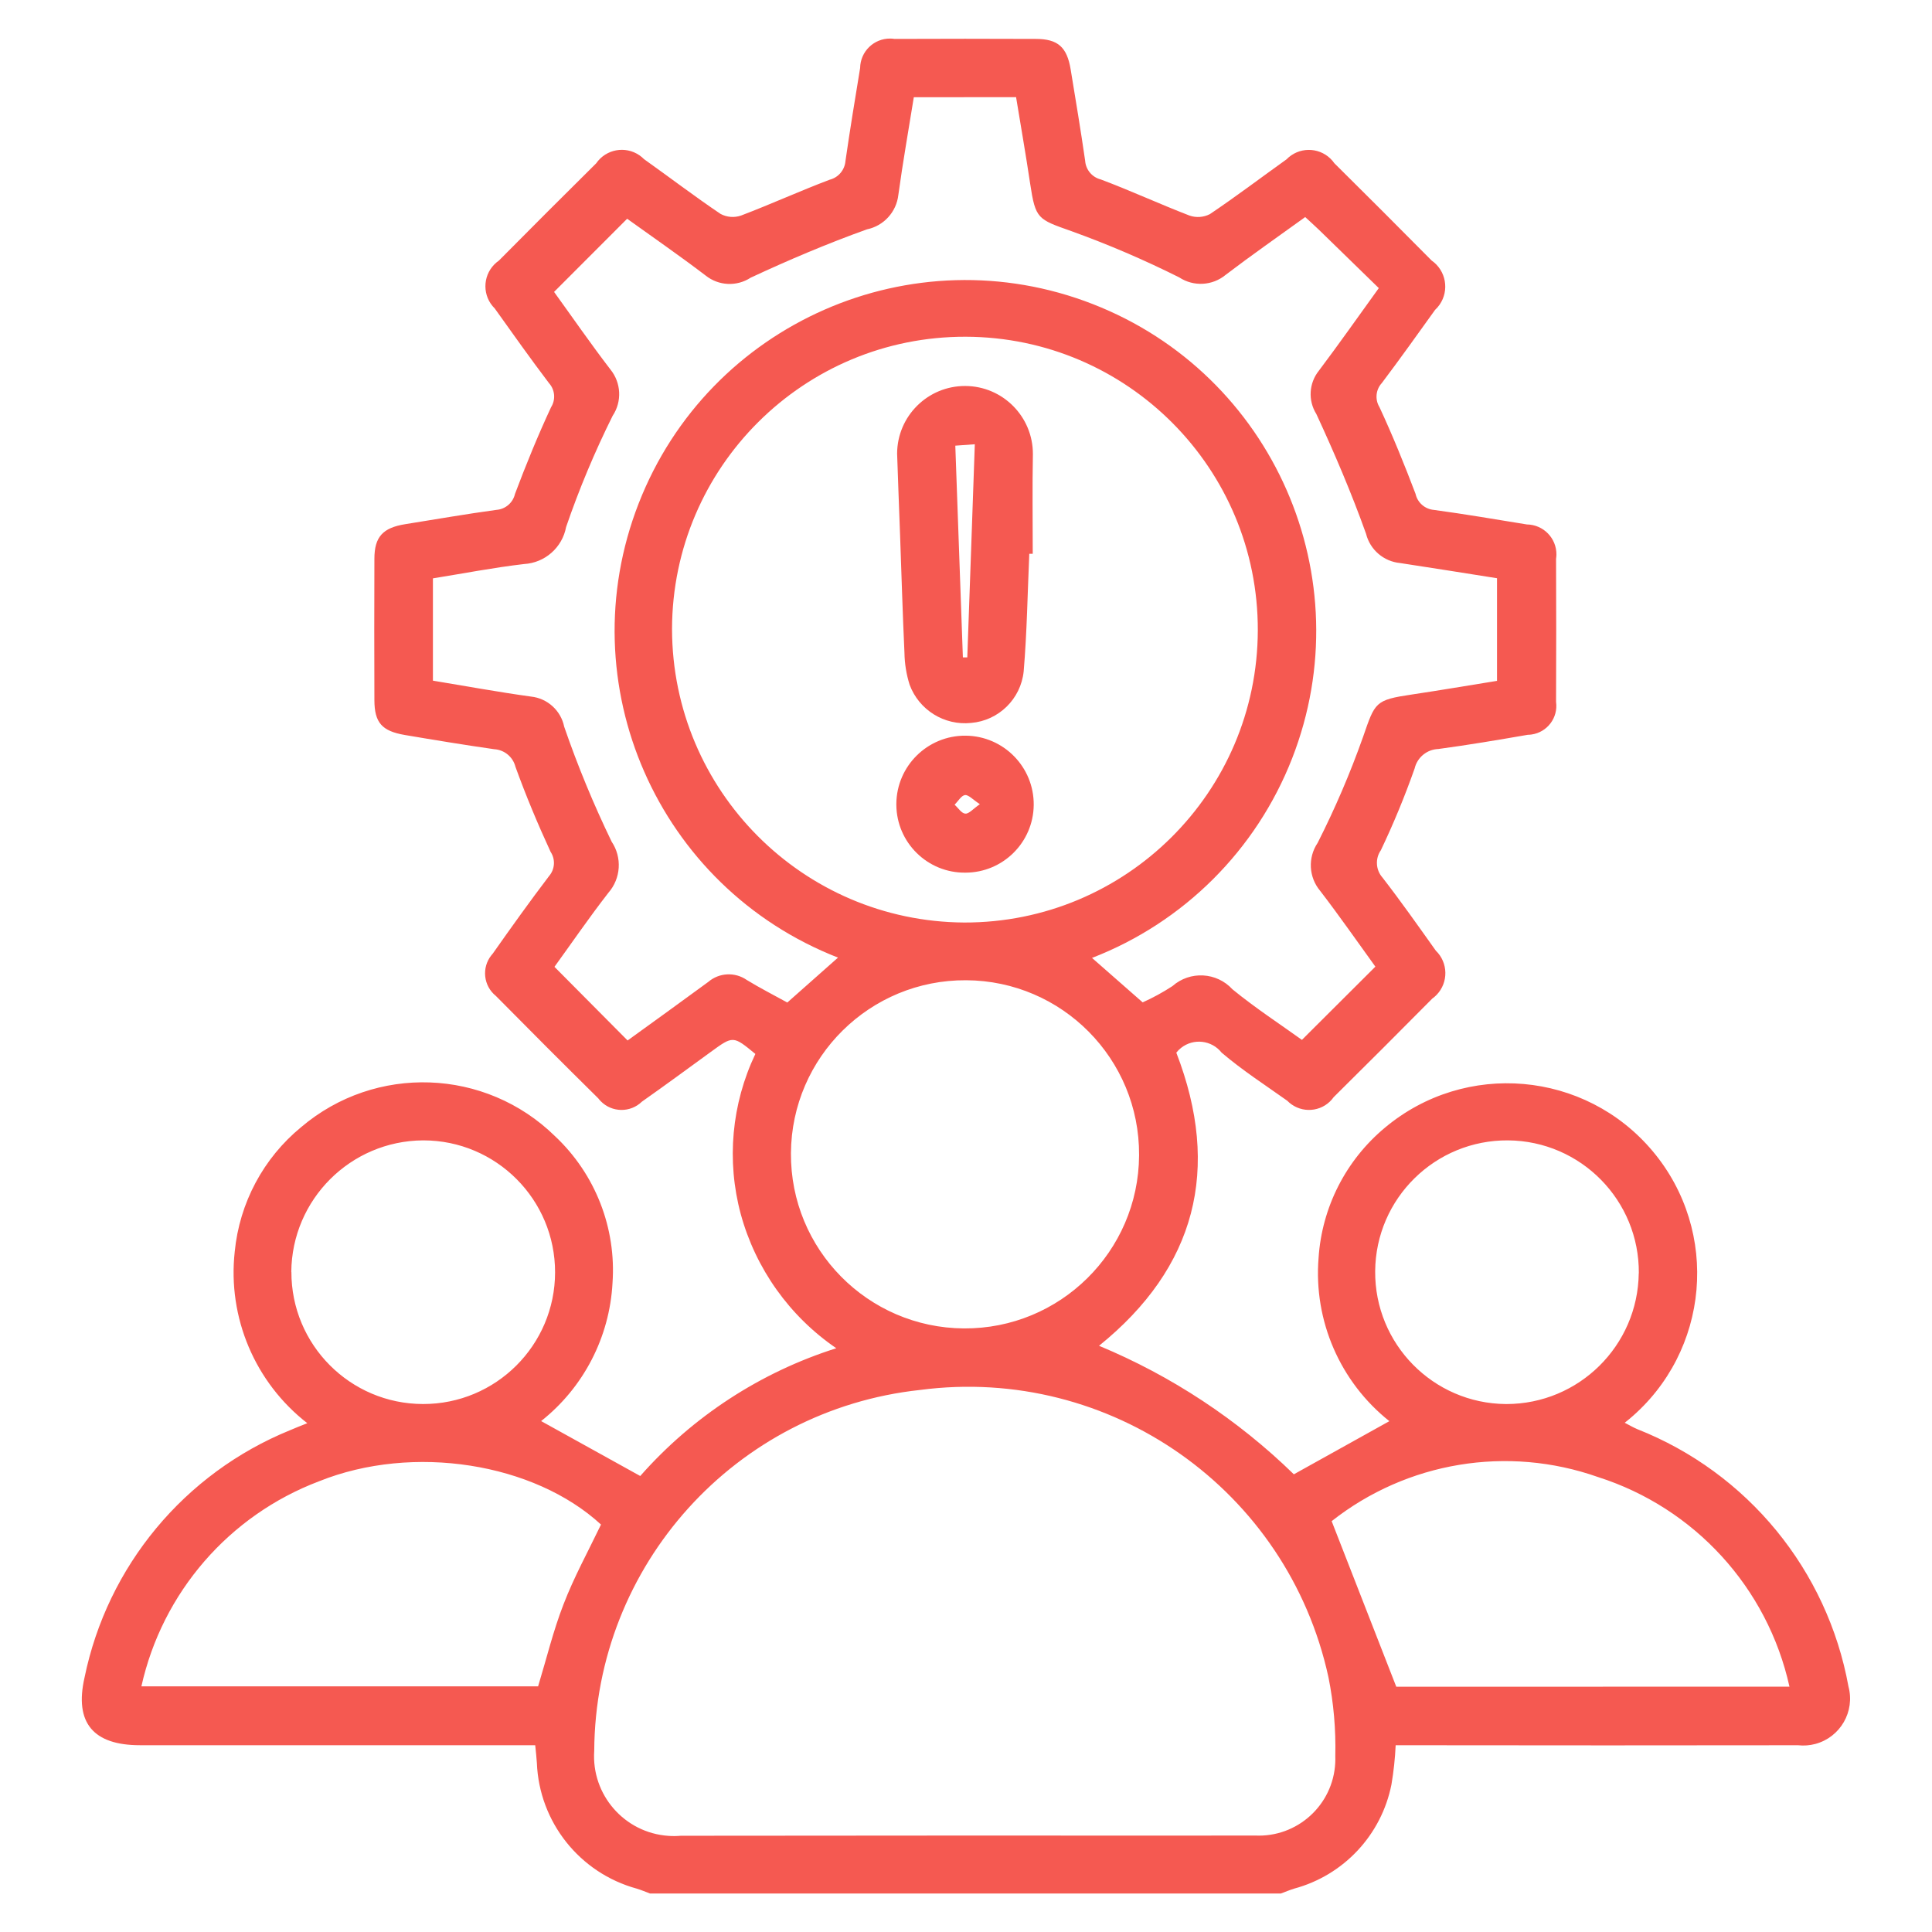 <?xml version="1.0" encoding="utf-8"?>
<!-- Generator: Adobe Illustrator 16.0.0, SVG Export Plug-In . SVG Version: 6.00 Build 0)  -->
<!DOCTYPE svg PUBLIC "-//W3C//DTD SVG 1.1//EN" "http://www.w3.org/Graphics/SVG/1.1/DTD/svg11.dtd">
<svg version="1.1" id="Layer_1" xmlns="http://www.w3.org/2000/svg" xmlns:xlink="http://www.w3.org/1999/xlink" x="0px" y="0px"
	 width="75px" height="75px" viewBox="-3.192 -1.5 75 75" enable-background="new -3.192 -1.5 75 75" xml:space="preserve">
<g transform="translate(-564.24 -803.829)">
	<path fill="#F55951" d="M586.279,875.834c-0.17-0.063-0.337-0.136-0.51-0.188c-2.22-0.607-3.79-2.584-3.88-4.883
		c-0.012-0.207-0.038-0.412-0.064-0.685h-0.858c-4.829,0-9.657,0-14.485,0c-1.813,0-2.55-0.87-2.154-2.62
		c0.887-4.334,3.88-7.938,7.976-9.607c0.189-0.084,0.383-0.156,0.673-0.274c-2.031-1.579-3.098-4.101-2.817-6.658
		c0.184-1.892,1.112-3.632,2.581-4.837c2.882-2.446,7.153-2.293,9.853,0.354c1.564,1.469,2.383,3.564,2.231,5.705
		c-0.114,2.1-1.123,4.049-2.771,5.354l3.848,2.132c2.039-2.313,4.669-4.028,7.61-4.96c-1.814-1.24-3.129-3.086-3.708-5.207
		c-0.559-2.073-0.357-4.278,0.567-6.217c-0.864-0.712-0.863-0.71-1.726-0.082c-0.89,0.648-1.777,1.3-2.678,1.934
		c-0.447,0.436-1.164,0.428-1.601-0.02c-0.033-0.033-0.064-0.069-0.092-0.107c-1.333-1.316-2.659-2.643-3.977-3.978
		c-0.484-0.39-0.56-1.099-0.17-1.583c0.016-0.019,0.032-0.038,0.048-0.056c0.715-1.015,1.437-2.026,2.188-3.014
		c0.228-0.265,0.252-0.648,0.059-0.94c-0.5-1.082-0.959-2.182-1.364-3.3c-0.096-0.384-0.431-0.662-0.827-0.684
		c-1.158-0.166-2.314-0.356-3.468-0.552c-0.892-0.152-1.178-0.481-1.181-1.352c-0.007-1.828-0.007-3.656,0-5.484
		c0-0.858,0.327-1.209,1.2-1.348c1.179-0.188,2.356-0.394,3.538-0.555c0.35-0.026,0.642-0.278,0.72-0.62
		c0.428-1.136,0.887-2.262,1.4-3.364c0.186-0.295,0.153-0.678-0.081-0.937c-0.721-0.952-1.413-1.927-2.107-2.9
		c-0.476-0.468-0.481-1.233-0.013-1.708c0.053-0.054,0.112-0.104,0.174-0.146c1.255-1.267,2.515-2.526,3.779-3.778
		c0.377-0.549,1.128-0.689,1.678-0.312c0.064,0.044,0.124,0.094,0.179,0.15c0.993,0.706,1.962,1.446,2.971,2.126
		c0.245,0.131,0.532,0.154,0.794,0.064c1.156-0.439,2.284-0.954,3.44-1.391c0.341-0.085,0.588-0.38,0.615-0.73
		c0.173-1.2,0.371-2.406,0.569-3.607c0.009-0.64,0.534-1.151,1.173-1.143c0.055,0.001,0.109,0.005,0.163,0.014
		c1.828-0.008,3.656-0.008,5.484,0c0.86,0,1.211,0.319,1.354,1.19c0.193,1.178,0.391,2.356,0.561,3.537
		c0.023,0.35,0.271,0.645,0.61,0.729c1.158,0.435,2.283,0.955,3.438,1.4c0.261,0.092,0.549,0.072,0.795-0.055
		c1.01-0.679,1.981-1.416,2.973-2.125c0.463-0.479,1.227-0.493,1.707-0.029c0.056,0.054,0.106,0.113,0.15,0.177
		c1.268,1.255,2.526,2.515,3.778,3.779c0.559,0.389,0.696,1.156,0.308,1.715c-0.051,0.073-0.109,0.14-0.174,0.2
		c-0.684,0.952-1.363,1.906-2.068,2.841c-0.236,0.256-0.273,0.64-0.09,0.937c0.511,1.1,0.968,2.228,1.399,3.363
		c0.075,0.343,0.366,0.596,0.716,0.625c1.205,0.163,2.405,0.369,3.607,0.564c0.641,0.008,1.154,0.533,1.146,1.174
		c-0.001,0.054-0.006,0.107-0.014,0.16c0.008,1.852,0.008,3.703,0,5.554c0.086,0.614-0.342,1.181-0.955,1.267
		c-0.048,0.007-0.096,0.01-0.145,0.011c-1.154,0.2-2.309,0.395-3.469,0.551c-0.443,0.015-0.821,0.326-0.922,0.758
		c-0.381,1.08-0.817,2.138-1.31,3.171c-0.226,0.326-0.2,0.764,0.062,1.061c0.717,0.924,1.391,1.884,2.071,2.838
		c0.482,0.465,0.496,1.235,0.03,1.717c-0.051,0.053-0.106,0.1-0.166,0.143c-1.27,1.282-2.547,2.559-3.829,3.827
		c-0.374,0.53-1.106,0.655-1.636,0.281c-0.059-0.042-0.114-0.089-0.164-0.14c-0.859-0.611-1.751-1.187-2.549-1.868
		c-0.384-0.486-1.089-0.569-1.574-0.186c-0.069,0.054-0.132,0.116-0.186,0.186c1.746,4.517,0.76,8.343-3,11.379
		c2.813,1.169,5.38,2.862,7.563,4.989l3.708-2.063c-1.913-1.521-2.944-3.895-2.749-6.332c0.128-1.968,1.059-3.797,2.574-5.059
		c3.124-2.619,7.779-2.211,10.398,0.912c2.62,3.123,2.212,7.778-0.911,10.398c-0.058,0.048-0.116,0.096-0.176,0.143
		c0.175,0.09,0.326,0.18,0.487,0.248c4.277,1.689,7.379,5.468,8.199,9.992c0.26,0.971-0.316,1.969-1.287,2.229
		c-0.218,0.058-0.445,0.075-0.67,0.05c-4.922,0.007-9.844,0.007-14.766,0h-0.855c-0.023,0.51-0.078,1.018-0.163,1.521
		c-0.387,1.96-1.854,3.529-3.784,4.047c-0.173,0.054-0.34,0.125-0.51,0.188H586.279z M598.444,873.584c3.772,0,7.546,0.008,11.321,0
		c1.64,0.082,3.035-1.182,3.117-2.821c0.004-0.087,0.005-0.175,0.002-0.262c0.025-1.028-0.063-2.056-0.266-3.063
		c-1.582-7.274-8.476-12.122-15.855-11.151c-7.164,0.773-12.606,6.8-12.647,14.006c-0.117,1.708,1.173,3.188,2.881,3.304
		c0.159,0.012,0.318,0.01,0.477-0.004c3.654-0.002,7.31-0.005,10.966-0.008H598.444z M596.522,806.104
		c-0.209,1.3-0.429,2.54-0.6,3.79c-0.074,0.662-0.565,1.202-1.217,1.338c-1.534,0.549-3.039,1.189-4.517,1.877
		c-0.539,0.352-1.242,0.319-1.745-0.082c-1.02-0.777-2.077-1.507-3.049-2.206l-2.837,2.84c0.7,0.967,1.417,2.007,2.186,3.009
		c0.42,0.516,0.457,1.246,0.088,1.8c-0.696,1.398-1.3,2.84-1.807,4.318c-0.148,0.797-0.822,1.39-1.631,1.437
		c-1.18,0.137-2.349,0.365-3.539,0.556v3.971c1.276,0.21,2.538,0.443,3.808,0.618c0.639,0.068,1.16,0.542,1.288,1.171
		c0.525,1.523,1.141,3.013,1.843,4.463c0.411,0.613,0.359,1.426-0.127,1.982c-0.759,0.976-1.458,2-2.094,2.875l2.839,2.859
		c1.007-0.729,2.072-1.494,3.129-2.271c0.424-0.365,1.041-0.396,1.5-0.076c0.517,0.315,1.058,0.591,1.571,0.874l1.968-1.744
		c-7.005-2.732-10.47-10.625-7.738-17.631c2.731-7.006,10.625-10.47,17.631-7.738c7.005,2.732,10.47,10.625,7.738,17.631
		c-1.389,3.559-4.207,6.371-7.77,7.75l1.966,1.726c0.401-0.18,0.787-0.391,1.155-0.631c0.682-0.602,1.719-0.545,2.332,0.125
		c0.9,0.736,1.881,1.375,2.695,1.962l2.852-2.843c-0.678-0.935-1.385-1.956-2.141-2.939c-0.447-0.529-0.488-1.291-0.101-1.864
		c0.675-1.332,1.264-2.705,1.763-4.113c0.469-1.353,0.463-1.435,1.894-1.648c1.1-0.164,2.204-0.353,3.307-0.53v-3.984
		c-1.266-0.2-2.51-0.4-3.757-0.589c-0.641-0.059-1.173-0.516-1.328-1.14c-0.564-1.578-1.225-3.126-1.929-4.647
		c-0.329-0.524-0.288-1.2,0.1-1.682c0.772-1.026,1.513-2.079,2.325-3.205c-0.779-0.759-1.549-1.51-2.318-2.258
		c-0.166-0.16-0.338-0.313-0.539-0.5c-1.049,0.758-2.084,1.479-3.086,2.242c-0.514,0.427-1.246,0.468-1.805,0.1
		c-1.355-0.678-2.751-1.277-4.177-1.792c-1.319-0.467-1.4-0.468-1.609-1.844c-0.167-1.123-0.364-2.243-0.547-3.361L596.522,806.104z
		 M598.473,838.141c6.279,0.018,11.384-5.058,11.403-11.337c0.018-6.28-5.059-11.385-11.337-11.403
		c-6.28-0.018-11.385,5.058-11.403,11.337c0,0.005,0,0.01,0,0.015C587.149,833.017,592.209,838.101,598.473,838.141L598.473,838.141
		z M598.555,840.382c-3.732-0.024-6.778,2.981-6.803,6.713c-0.025,3.732,2.98,6.778,6.713,6.803c3.731,0.024,6.777-2.98,6.802-6.713
		c0-0.007,0-0.015,0-0.021C605.285,843.437,602.281,840.402,598.555,840.382L598.555,840.382z M584.379,861.512
		c-2.6-2.392-7.29-3.146-10.942-1.681c-3.494,1.321-6.088,4.315-6.9,7.962h15.4c0.333-1.095,0.59-2.166,0.986-3.182
		C583.322,863.57,583.864,862.583,584.379,861.512z M630.515,867.805c-0.851-3.842-3.682-6.941-7.432-8.137
		c-3.512-1.24-7.415-0.594-10.34,1.712l2.508,6.427L630.515,867.805z M572.36,851.705c-0.006,2.826,2.281,5.123,5.108,5.128
		c2.827,0.006,5.123-2.281,5.128-5.108c0.005-2.826-2.281-5.122-5.108-5.127c-0.007,0-0.015,0-0.022,0
		c-2.813,0.021-5.087,2.295-5.11,5.107H572.36z M624.667,851.757c0.023-2.826-2.25-5.136-5.076-5.159
		c-2.827-0.021-5.137,2.251-5.159,5.078c-0.022,2.826,2.251,5.136,5.077,5.158c0.006,0,0.011,0,0.017,0
		c2.815-0.002,5.104-2.266,5.138-5.081L624.667,851.757z"/>
	<path fill="#F55951" d="M601.005,823.828c-0.068,1.522-0.09,3.048-0.218,4.565c-0.112,1.071-0.97,1.91-2.042,2
		c-1.041,0.108-2.022-0.502-2.386-1.483c-0.126-0.402-0.194-0.819-0.2-1.24c-0.071-1.522-0.115-3.045-0.17-4.569
		c-0.038-1.054-0.081-2.108-0.115-3.163c0.006-1.456,1.191-2.631,2.647-2.625c1.455,0.006,2.63,1.192,2.624,2.647
		c-0.025,1.288-0.006,2.577-0.006,3.866L601.005,823.828z M598.427,827.85h0.171c0.1-2.737,0.193-5.475,0.292-8.275l-0.757,0.055
		C598.231,822.417,598.329,825.136,598.427,827.85L598.427,827.85z"/>
	<path fill="#F55951" d="M598.524,836.205c-1.465,0.016-2.665-1.159-2.68-2.624c0-0.016,0-0.032,0-0.048
		c0.012-1.473,1.216-2.657,2.689-2.645c1.472,0.012,2.657,1.216,2.644,2.689l0,0C601.163,835.033,599.979,836.205,598.524,836.205z
		 M599.087,833.548c-0.276-0.18-0.442-0.372-0.581-0.354c-0.139,0.018-0.264,0.239-0.4,0.372c0.136,0.124,0.265,0.334,0.411,0.348
		s0.3-0.181,0.568-0.366H599.087z"/>
</g>
</svg>

